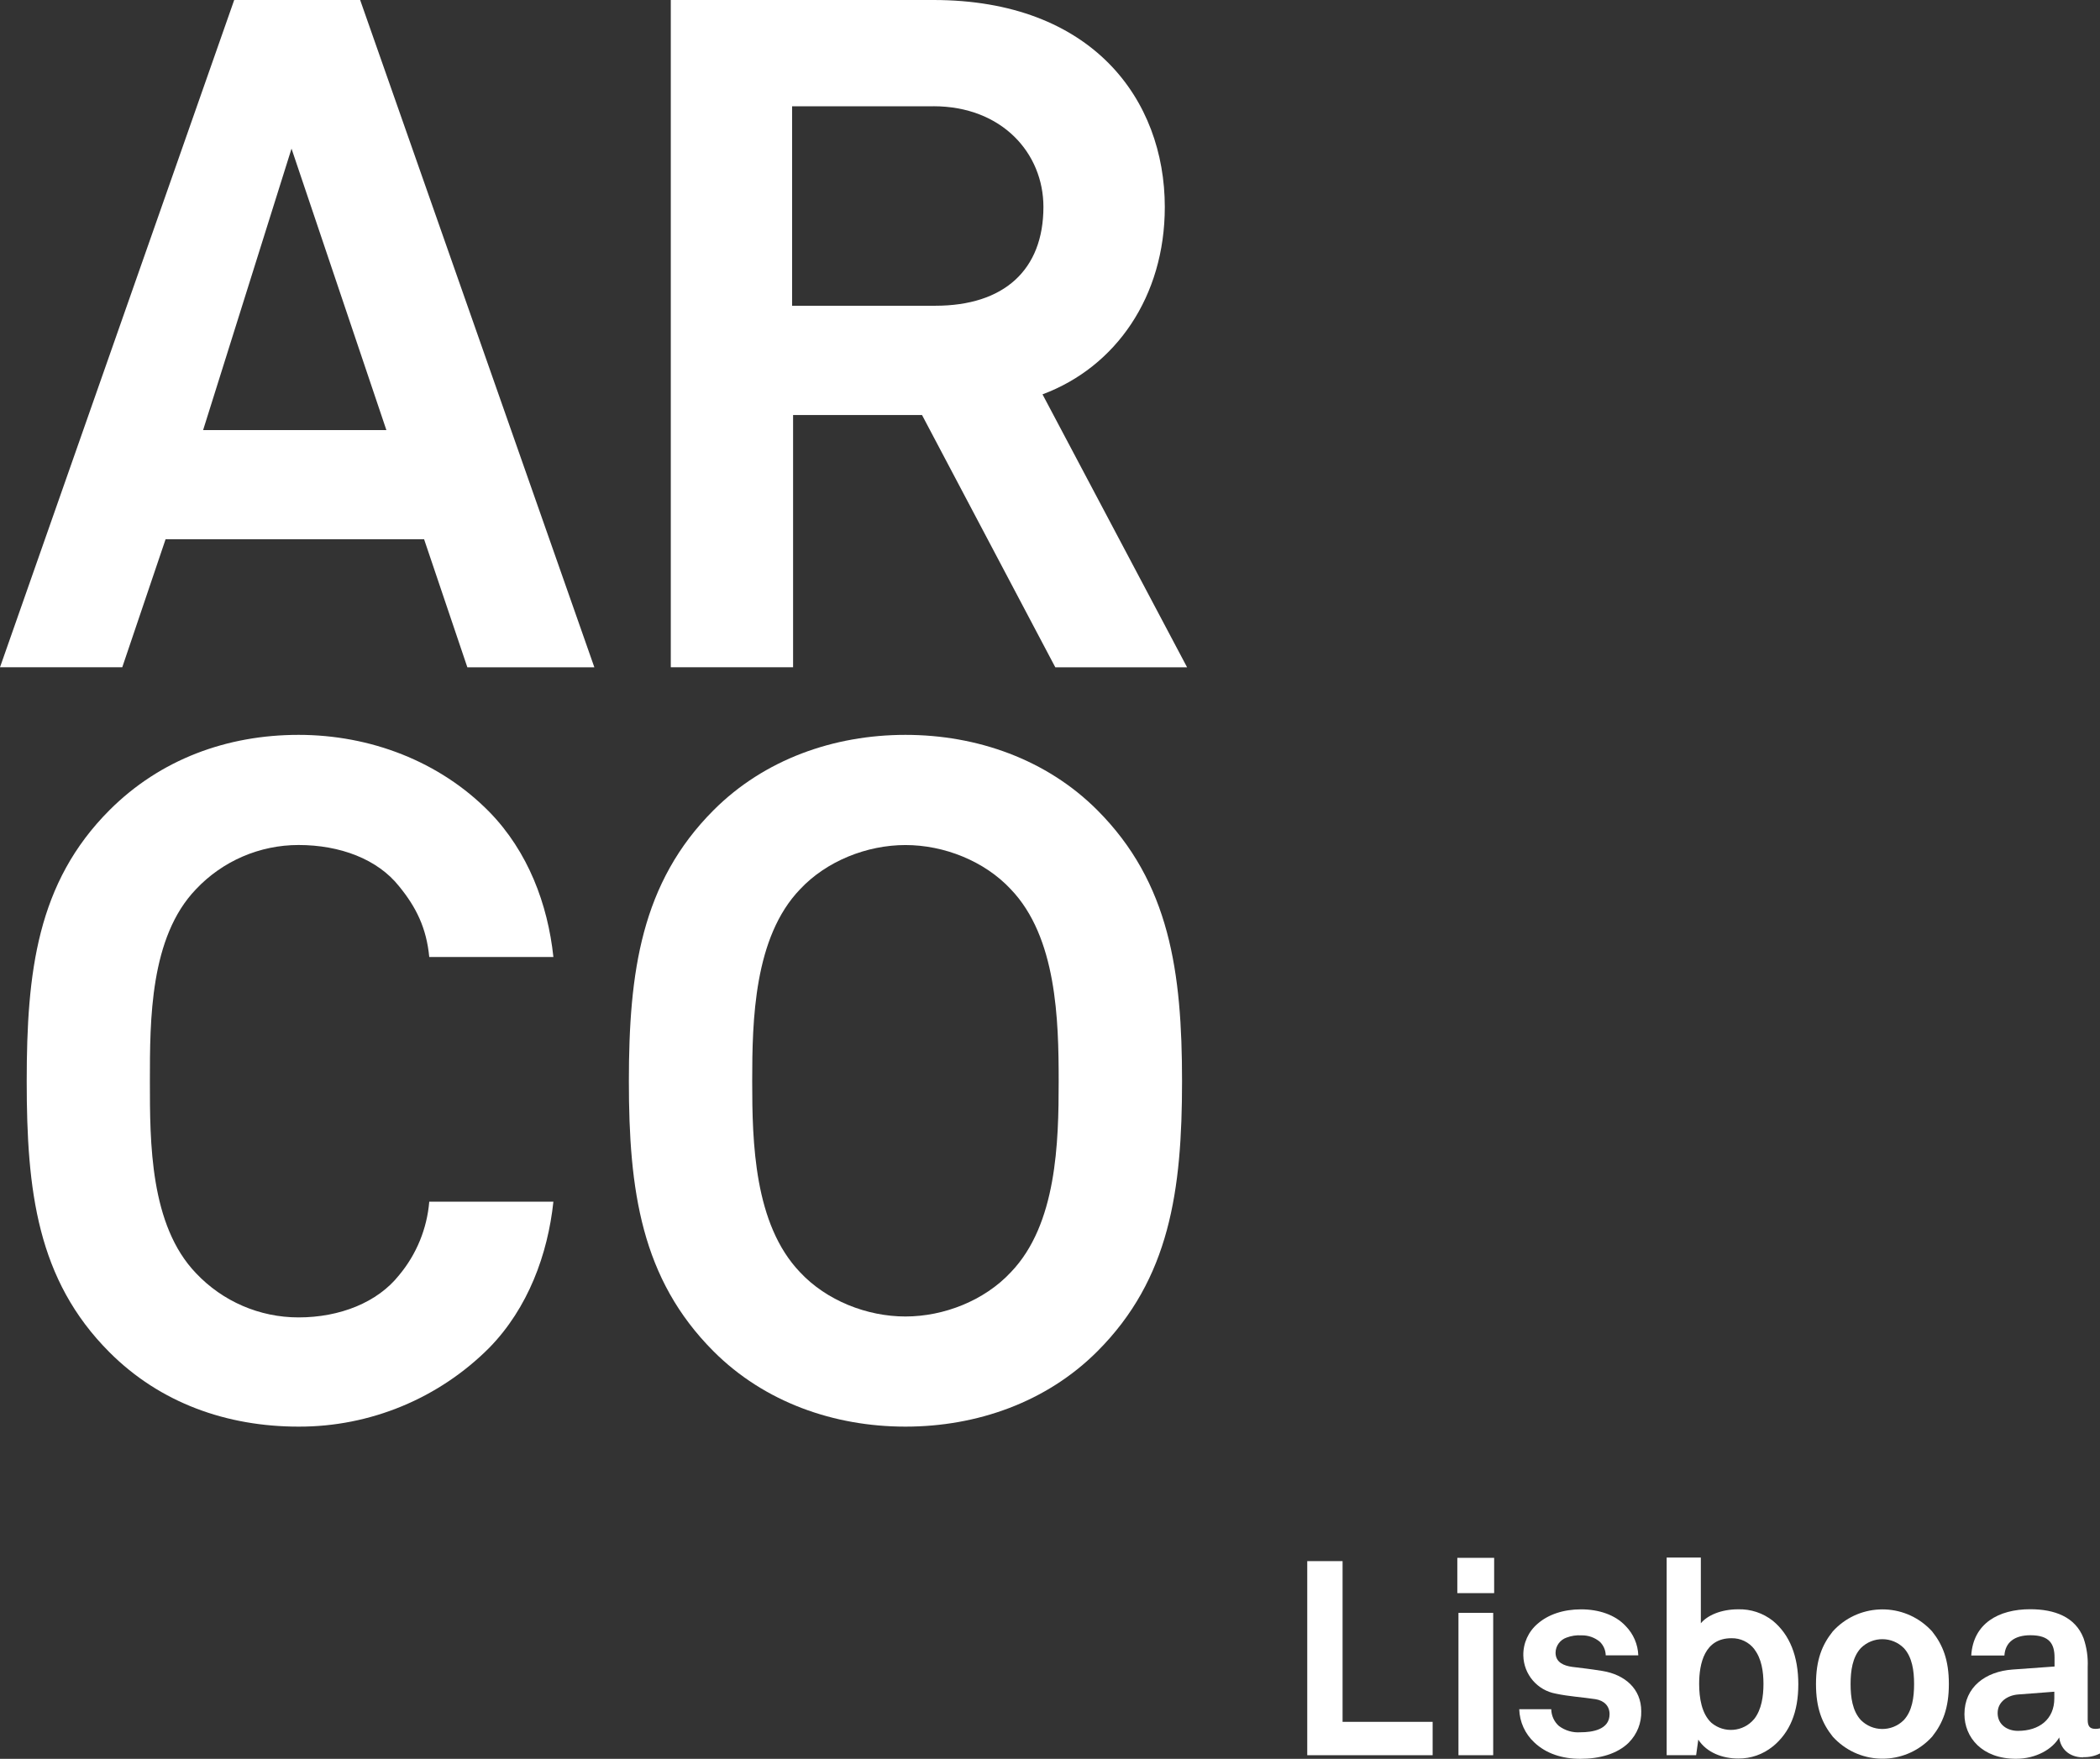 <?xml version="1.0" encoding="UTF-8"?><svg id="Capa_2" xmlns="http://www.w3.org/2000/svg" viewBox="0 0 570.09 477.46"><rect x="0" y="0" width="570.09" height="477.46" fill="#333333" stroke="none"/><defs><style>.cls-1{fill:#fff;}</style></defs><g id="Capa_1-2"><g id="Capa_2-2"><g id="Capa_1-2"><path class="cls-1" d="M132.88,365.82c-13.72,13.79-32.38,21.52-51.83,21.46-19.41,0-37.54-6.38-51.33-20.19-19.66-19.67-22.47-43.93-22.47-73.57s2.81-53.91,22.47-73.59c13.79-13.8,31.92-20.44,51.33-20.44s38.29,7.15,51.83,20.95c10.46,10.73,15.83,25,17.35,39.35h-33.7c-.76-7.92-3.57-13.54-8.17-19.17-5.86-7.41-16.08-11.23-27.31-11.23-10.54,0-20.61,4.33-27.84,12-12.52,13-12.52,35.51-12.52,52.12s0,39.09,12.52,52.12c7.23,7.67,17.3,12.01,27.84,12,11.23,0,21.45-4.07,27.31-11.49,4.71-5.64,7.56-12.6,8.17-19.92h33.7c-1.52,14.31-6.89,28.87-17.35,39.6"/><path class="cls-1" d="M274.4,241.4c-7.15-7.67-18.13-12-28.6-12s-21.44,4.35-28.6,12c-12.51,13-13,35.51-13,52.12s.51,38.83,13,51.86c7.16,7.67,18.13,12,28.6,12s21.45-4.34,28.6-12c12.51-13,13-35.26,13-51.86s-.51-39.1-13-52.12m23.49,125.45c-13.78,13.79-32.68,20.43-52.09,20.43s-38.3-6.64-52.08-20.43c-19.66-19.68-23-43.69-23-73.33s3.33-53.91,23-73.59c13.78-13.8,32.68-20.44,52.08-20.44s38.31,6.64,52.09,20.44c19.66,19.68,23,43.95,23,73.59s-3.33,53.65-23,73.33"/><path class="cls-1" d="M79.14,40.35l-24,76.4h49.75l-25.75-76.4Zm47.73,140.79l-11.74-34.75H44.95l-11.76,34.75H0L63.58,0h34.19l63.58,181.15h-34.48Z"/><path class="cls-1" d="M253.39,28.86h-38.36v54.14h38.87c18.64,0,29.36-9.7,29.36-26.83,0-14.56-11.24-27.33-29.87-27.33m33.09,152.3l-36.18-68.48h-35v68.48h-33.2V0h71.3c43.14,0,62.81,27.08,62.81,56.2,0,24.28-13.28,43.44-33.2,50.85l39.25,74.1h-35.78Z"/><polygon class="cls-1" points="354.88 476.48 354.88 423.79 364.47 423.79 364.47 467.42 388.92 467.42 388.92 476.48 354.88 476.48"/><path class="cls-1" d="M395.62,422.9h10v9.58h-10v-9.58Zm.31,14.94h9.43v38.64h-9.43v-38.64Z"/><path class="cls-1" d="M442.23,473c-3.13,3.12-7.95,4.46-13.23,4.46-4.91,0-9.29-1.42-12.49-4.46-2.51-2.33-3.98-5.57-4.08-9h8.69c.03,1.74,.78,3.39,2.08,4.54,1.68,1.26,3.77,1.87,5.87,1.71,3.12,0,7.88-.67,7.88-4.91,0-2.23-1.49-3.71-3.87-4.08-3.41-.52-7.28-.75-10.69-1.49-5.04-.89-8.74-5.22-8.85-10.33-.08-3.35,1.37-6.55,3.94-8.7,2.82-2.45,6.91-3.86,11.74-3.86s9.29,1.49,12.11,4.54c2.09,2.13,3.31,4.96,3.42,7.94h-8.84c-.03-1.37-.59-2.67-1.56-3.64-1.41-1.2-3.21-1.83-5.06-1.78-1.36-.09-2.72,.12-4,.6-1.76,.6-2.96,2.23-3,4.08,0,2.75,2.38,3.57,4.46,3.87,3.49,.44,4.46,.51,8.25,1.11,6.09,1,10.55,4.83,10.55,10.93,.09,3.16-1.11,6.22-3.34,8.47"/><path class="cls-1" d="M481.26,474.1c-2.64,2.15-5.96,3.32-9.37,3.28-4.24,0-8.54-1.57-10.85-5.13l-.59,4.23h-8v-53.66h9.28v17.84c1.79-2.16,5.5-3.79,10.11-3.79,3.42-.1,6.76,1.01,9.44,3.12,4.6,3.79,6.91,9.66,6.91,17.24s-2.31,13.08-6.91,16.87m-5-26.38c-1.48-1.94-3.81-3.06-6.25-3-7.28,0-8.76,6.83-8.76,12.4,0,3.79,.67,8.1,3.33,10.56,3.47,2.92,8.65,2.48,11.57-.99,.04-.04,.07-.09,.11-.13,1.93-2.52,2.45-6.09,2.45-9.44s-.52-6.84-2.45-9.36"/><path class="cls-1" d="M524.53,471.43c-6.74,7.46-18.25,8.04-25.71,1.29-.45-.41-.88-.84-1.29-1.29-2.9-3.64-4.54-7.73-4.54-14.28s1.64-10.62,4.54-14.26c6.74-7.46,18.25-8.04,25.71-1.29,.45,.41,.88,.84,1.29,1.29,2.89,3.64,4.53,7.73,4.53,14.26s-1.64,10.64-4.53,14.28m-7.66-24c-3.21-3.24-8.44-3.27-11.68-.06l-.06,.06c-2.23,2.45-2.75,6.09-2.75,9.73s.52,7.29,2.75,9.74c3.19,3.24,8.4,3.29,11.64,.1,.03-.03,.07-.07,.1-.1,2.23-2.45,2.75-6.09,2.75-9.74s-.52-7.28-2.75-9.73"/><path class="cls-1" d="M565.56,477.07c-4,0-6.23-2.52-6.54-5.42-1.77,3.12-6.24,5.8-11.73,5.8-9.22,0-14-5.8-14-12.12,0-7.36,5.72-11.59,13.08-12.11l11.38-.82v-2.4c0-3.64-1.27-6.09-6.55-6.09-4.31,0-6.83,1.93-7.06,5.5h-9c.52-8.7,7.43-12.56,16-12.56,6.62,0,12.26,2.08,14.49,7.88,.86,2.51,1.24,5.15,1.12,7.8v14.34c0,1.79,.6,2.46,2.16,2.46,.4,0,.79-.06,1.18-.15v6.82c-1.42,.72-3.01,1.07-4.61,1m-7.79-17.76l-9.82,.75c-2.82,.22-5.57,1.93-5.57,5.05s2.6,4.83,5.5,4.83c5.79,0,9.89-3.12,9.89-8.84v-1.79Z"/></g></g></g></svg>